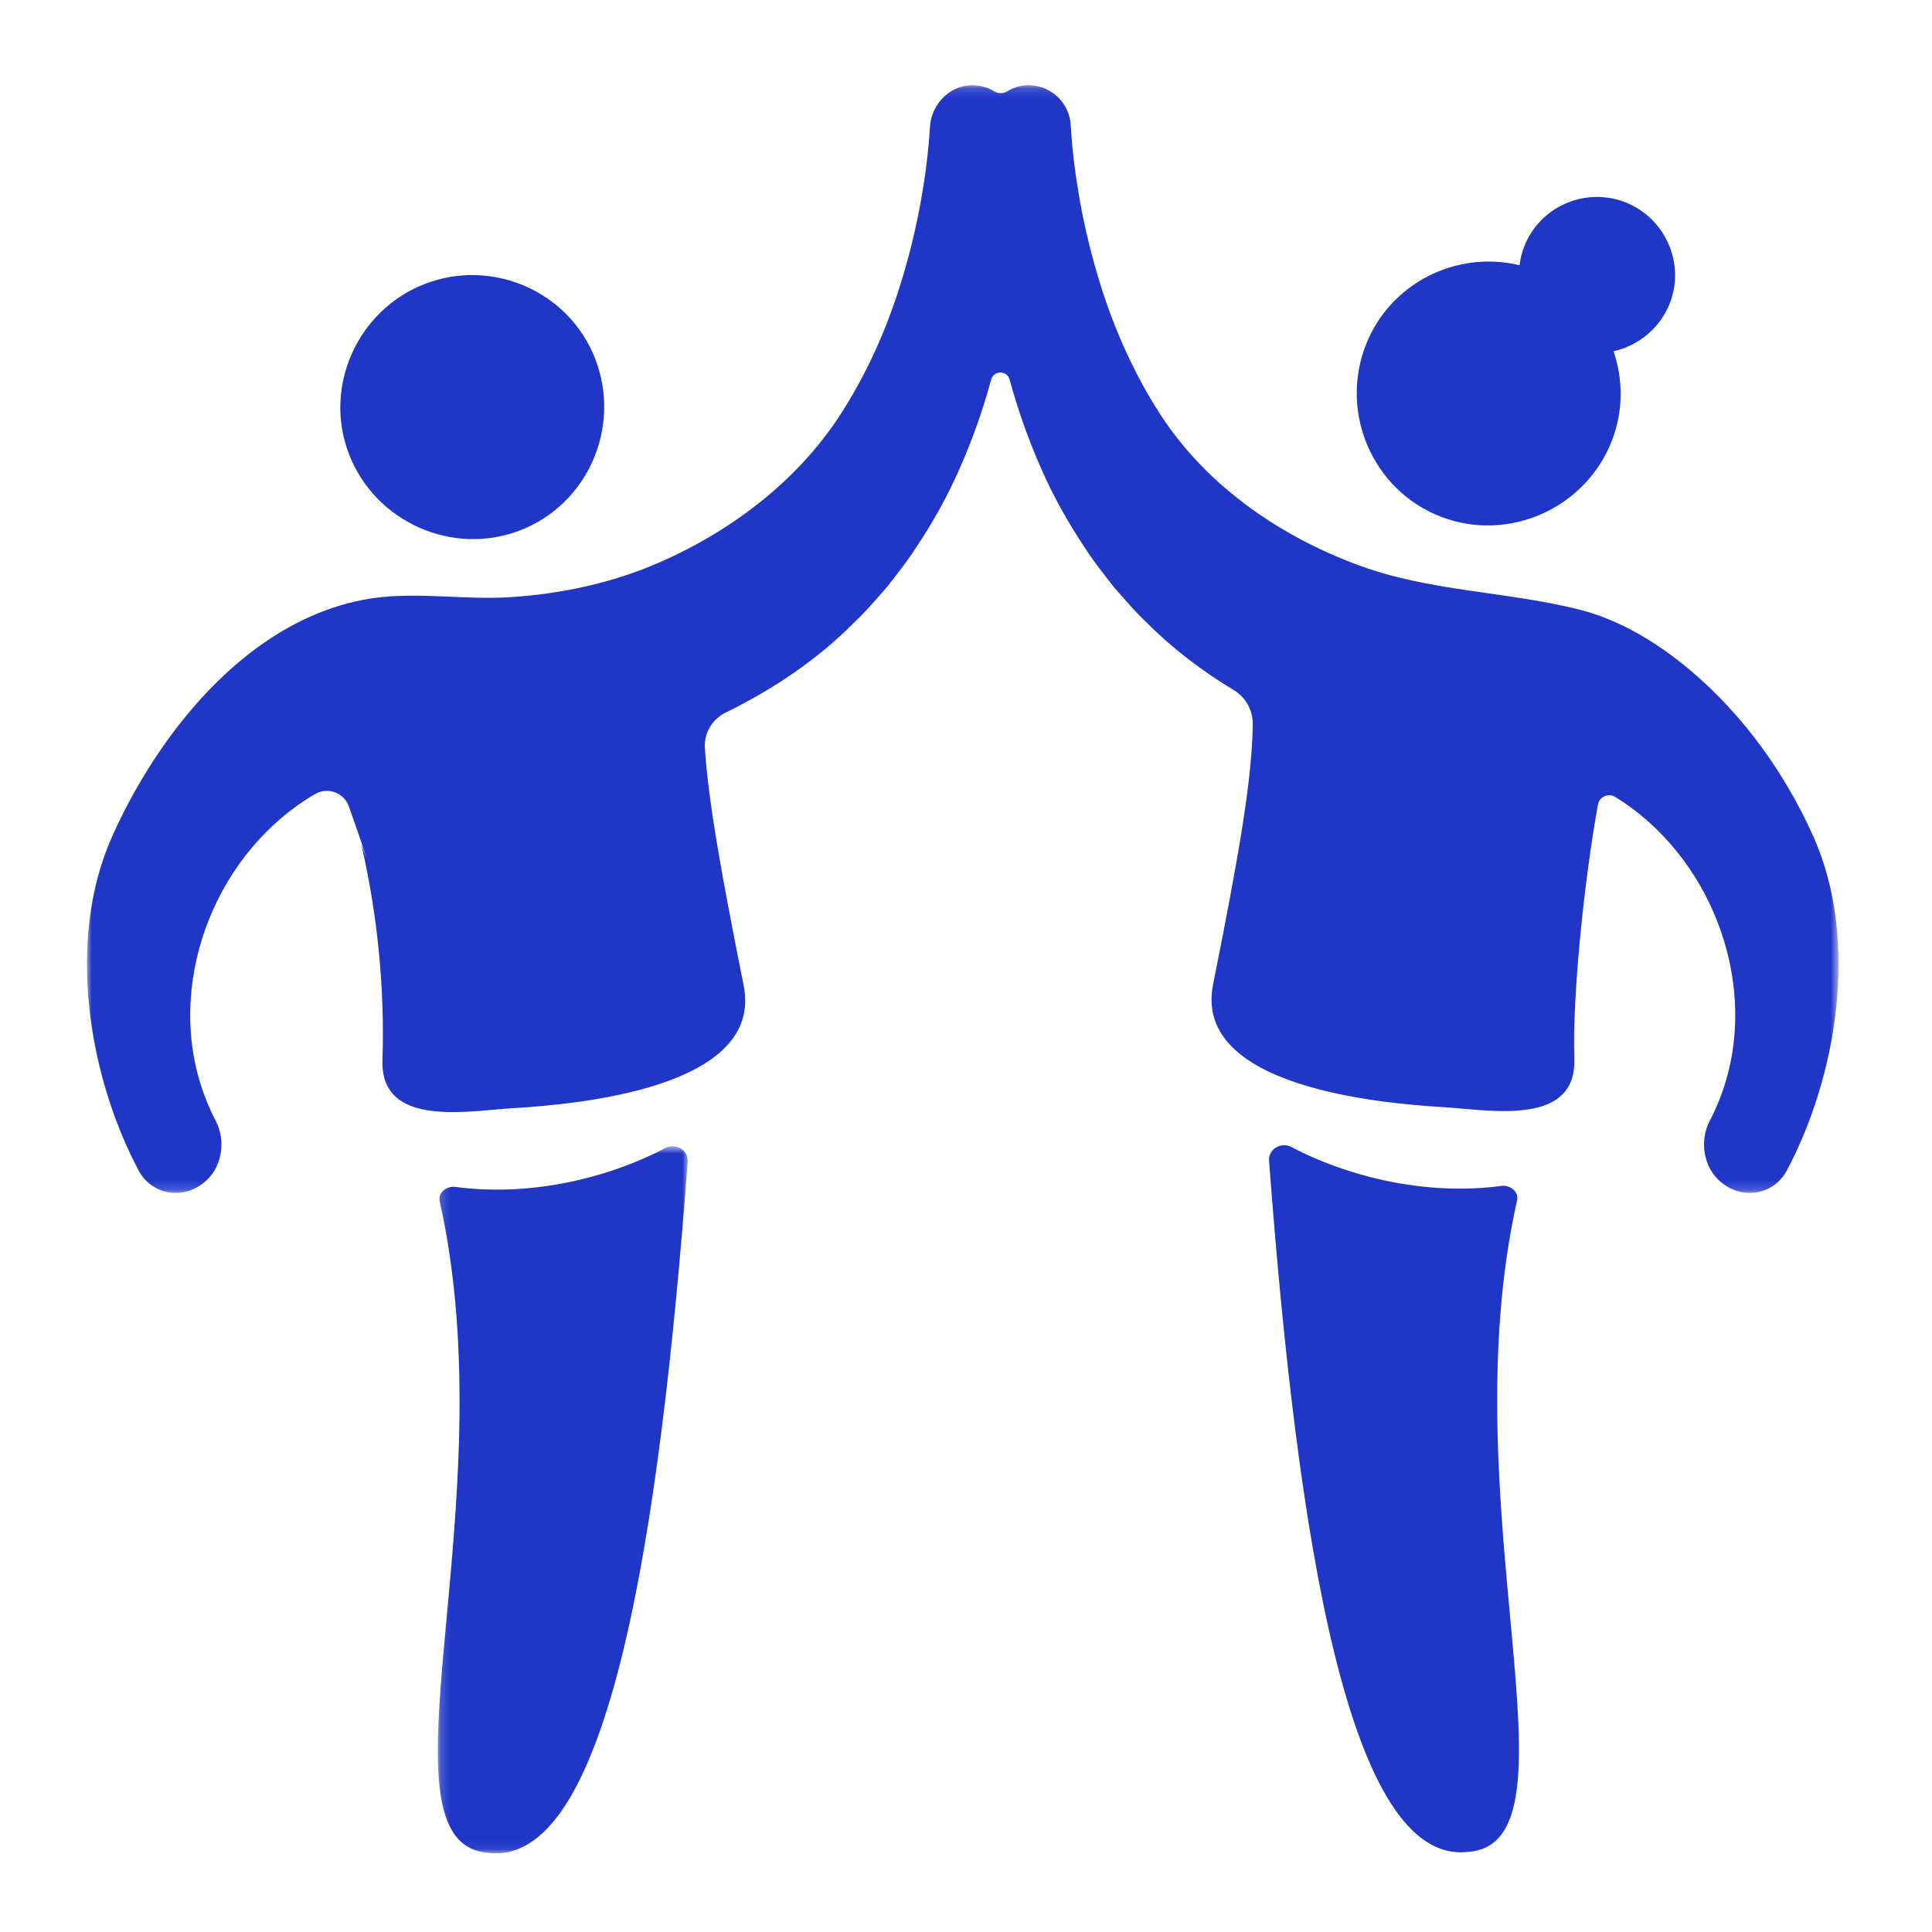<svg viewBox="0 0 200 200" height="200" width="200" xmlns:xlink="http://www.w3.org/1999/xlink" xmlns="http://www.w3.org/2000/svg">
  <defs>
    <polygon points=".177 .735 26.051 .735 26.051 73.929 .177 73.929" id="mutual-agreements-a"></polygon>
    <polygon points="0 .146 181.324 .146 181.324 114.815 0 114.815" id="mutual-agreements-c"></polygon>
  </defs>
  <g transform="translate(9 8)" fill-rule="evenodd" fill="none">
    <path d="M44.847,46.902 C51.856,44.189 55.349,36.206 52.621,29.156 C49.921,22.178 41.987,18.682 34.977,21.395 C28,24.095 24.431,32.042 27.131,39.02 C29.859,46.07 37.871,49.602 44.847,46.902" fill="#1F36C7"></path>
    <g transform="translate(36.143 109.925)">
      <mask fill="#fff" id="mutual-agreements-b">
        <use xlink:href="#mutual-agreements-a"></use>
      </mask>
      <path mask="url(#mutual-agreements-b)" d="M23.745,0.916 C17.243,4.311 9.246,5.922 1.99,4.942 C1.093,4.822 0.177,5.56 0.368,6.411 C7.445,37.949 -6.99,73.033 5.455,73.886 C17.828,75.312 23.121,41.367 26.047,2.345 C26.138,1.122 24.792,0.369 23.745,0.916" fill="#1F36C7"></path>
    </g>
    <path d="M140.151 45.488C147.128 48.188 155.14 44.656 157.868 37.607 159.056 34.536 159.028 31.279 158.033 28.362 160.596 27.787 162.853 25.989 163.87 23.361 165.468 19.231 163.355 14.527 159.227 12.929 155.077 11.324 150.381 13.394 148.783 17.524 148.536 18.159 148.385 18.809 148.306 19.458 141.762 17.872 134.86 21.329 132.377 27.742 129.649 34.793 133.142 42.776 140.151 45.488M148.052 116.232C148.242 115.38 147.327 114.642 146.43 114.763 139.173 115.742 131.177 114.131 124.675 110.737 123.627 110.189 122.281 110.942 122.373 112.165 125.298 151.187 130.591 185.132 142.964 183.706 155.409 182.853 140.974 147.77 148.052 116.232" fill="#1F36C7"></path>
    <g transform="translate(0 .675)">
      <mask fill="#fff" id="mutual-agreements-d">
        <use xlink:href="#mutual-agreements-c"></use>
      </mask>
      <path mask="url(#mutual-agreements-d)" d="M178.697,77.869 C175.783,71.378 171.466,65.328 165.951,60.691 C162.604,57.877 158.678,55.469 154.399,54.407 C146.797,52.519 139.011,52.569 131.581,49.818 C123.164,46.702 115.417,41.25 110.689,33.55 C108.1,29.416 106.064,24.722 104.605,19.762 C103.871,17.285 103.267,14.742 102.8,12.166 C102.575,10.878 102.365,9.582 102.209,8.287 C102.13,7.64 102.057,6.992 101.997,6.351 C101.938,5.732 101.889,5.018 101.858,4.528 L101.841,4.25 C101.705,2.07 99.955,0.267 97.686,0.151 C96.811,0.107 95.989,0.34 95.288,0.769 C94.87,1.024 94.33,1.03 93.911,0.776 C93.299,0.405 92.588,0.178 91.818,0.149 C89.411,0.058 87.423,2.044 87.27,4.449 L87.265,4.528 C87.234,5.018 87.185,5.732 87.125,6.351 C87.066,6.992 86.993,7.64 86.915,8.287 C86.757,9.582 86.548,10.878 86.324,12.166 C85.856,14.742 85.252,17.285 84.518,19.762 C83.059,24.722 81.024,29.416 78.434,33.551 C74.007,40.76 66.97,46.174 59.282,49.538 C54.406,51.671 49.176,52.792 43.877,53.14 C38.823,53.471 33.623,52.461 28.659,53.405 C19.849,55.08 12.776,61.545 7.801,68.699 C5.795,71.584 4.067,74.664 2.628,77.869 C-2.271,88.783 0.28,102.991 5.359,112.505 C6.659,114.927 9.754,115.585 12.047,113.803 C13.983,112.298 14.44,109.477 13.335,107.358 C12.678,106.096 12.133,104.765 11.713,103.388 C8.314,92.228 13.667,79.309 23.624,73.524 C24.93,72.765 26.607,73.379 27.114,74.801 C27.869,76.917 28.647,79.184 28.949,80.193 L28.388,78.673 C30.072,85.937 30.838,93.596 30.591,101.052 C30.563,101.908 30.671,102.633 30.891,103.247 C32.485,107.686 39.94,106.296 44.109,106.044 C50.686,105.646 70.108,103.964 67.985,93.346 C65.66,81.712 64.328,74.276 63.969,68.76 C63.869,67.207 64.74,65.761 66.139,65.08 C71.031,62.696 75.625,59.597 79.44,55.753 C80.657,54.611 81.722,53.337 82.812,52.102 C83.824,50.804 84.851,49.525 85.732,48.161 C87.544,45.466 89.11,42.658 90.368,39.771 C91.698,36.764 92.765,33.704 93.606,30.622 C93.872,29.646 95.251,29.646 95.517,30.622 C96.358,33.704 97.425,36.764 98.756,39.771 C100.013,42.658 101.579,45.466 103.391,48.161 C104.272,49.525 105.299,50.804 106.311,52.102 C107.401,53.337 108.466,54.611 109.682,55.753 C112.36,58.45 115.424,60.776 118.702,62.752 C119.946,63.5 120.705,64.843 120.687,66.294 C120.612,72.032 119.252,79.86 116.577,93.241 C114.454,103.858 133.877,105.542 140.453,105.94 C144.622,106.192 152.077,107.581 153.67,103.142 C153.891,102.529 154,101.802 153.971,100.947 C153.758,94.5 154.994,82.459 156.42,74.619 C156.57,73.8 157.501,73.387 158.21,73.823 C167.84,79.748 172.952,92.419 169.611,103.388 C169.192,104.765 168.647,106.096 167.989,107.358 C166.884,109.477 167.341,112.298 169.277,113.803 C171.57,115.585 174.666,114.927 175.965,112.505 C181.044,102.991 183.596,88.783 178.697,77.869" fill="#1F36C7"></path>
    </g>
  </g>
</svg>
